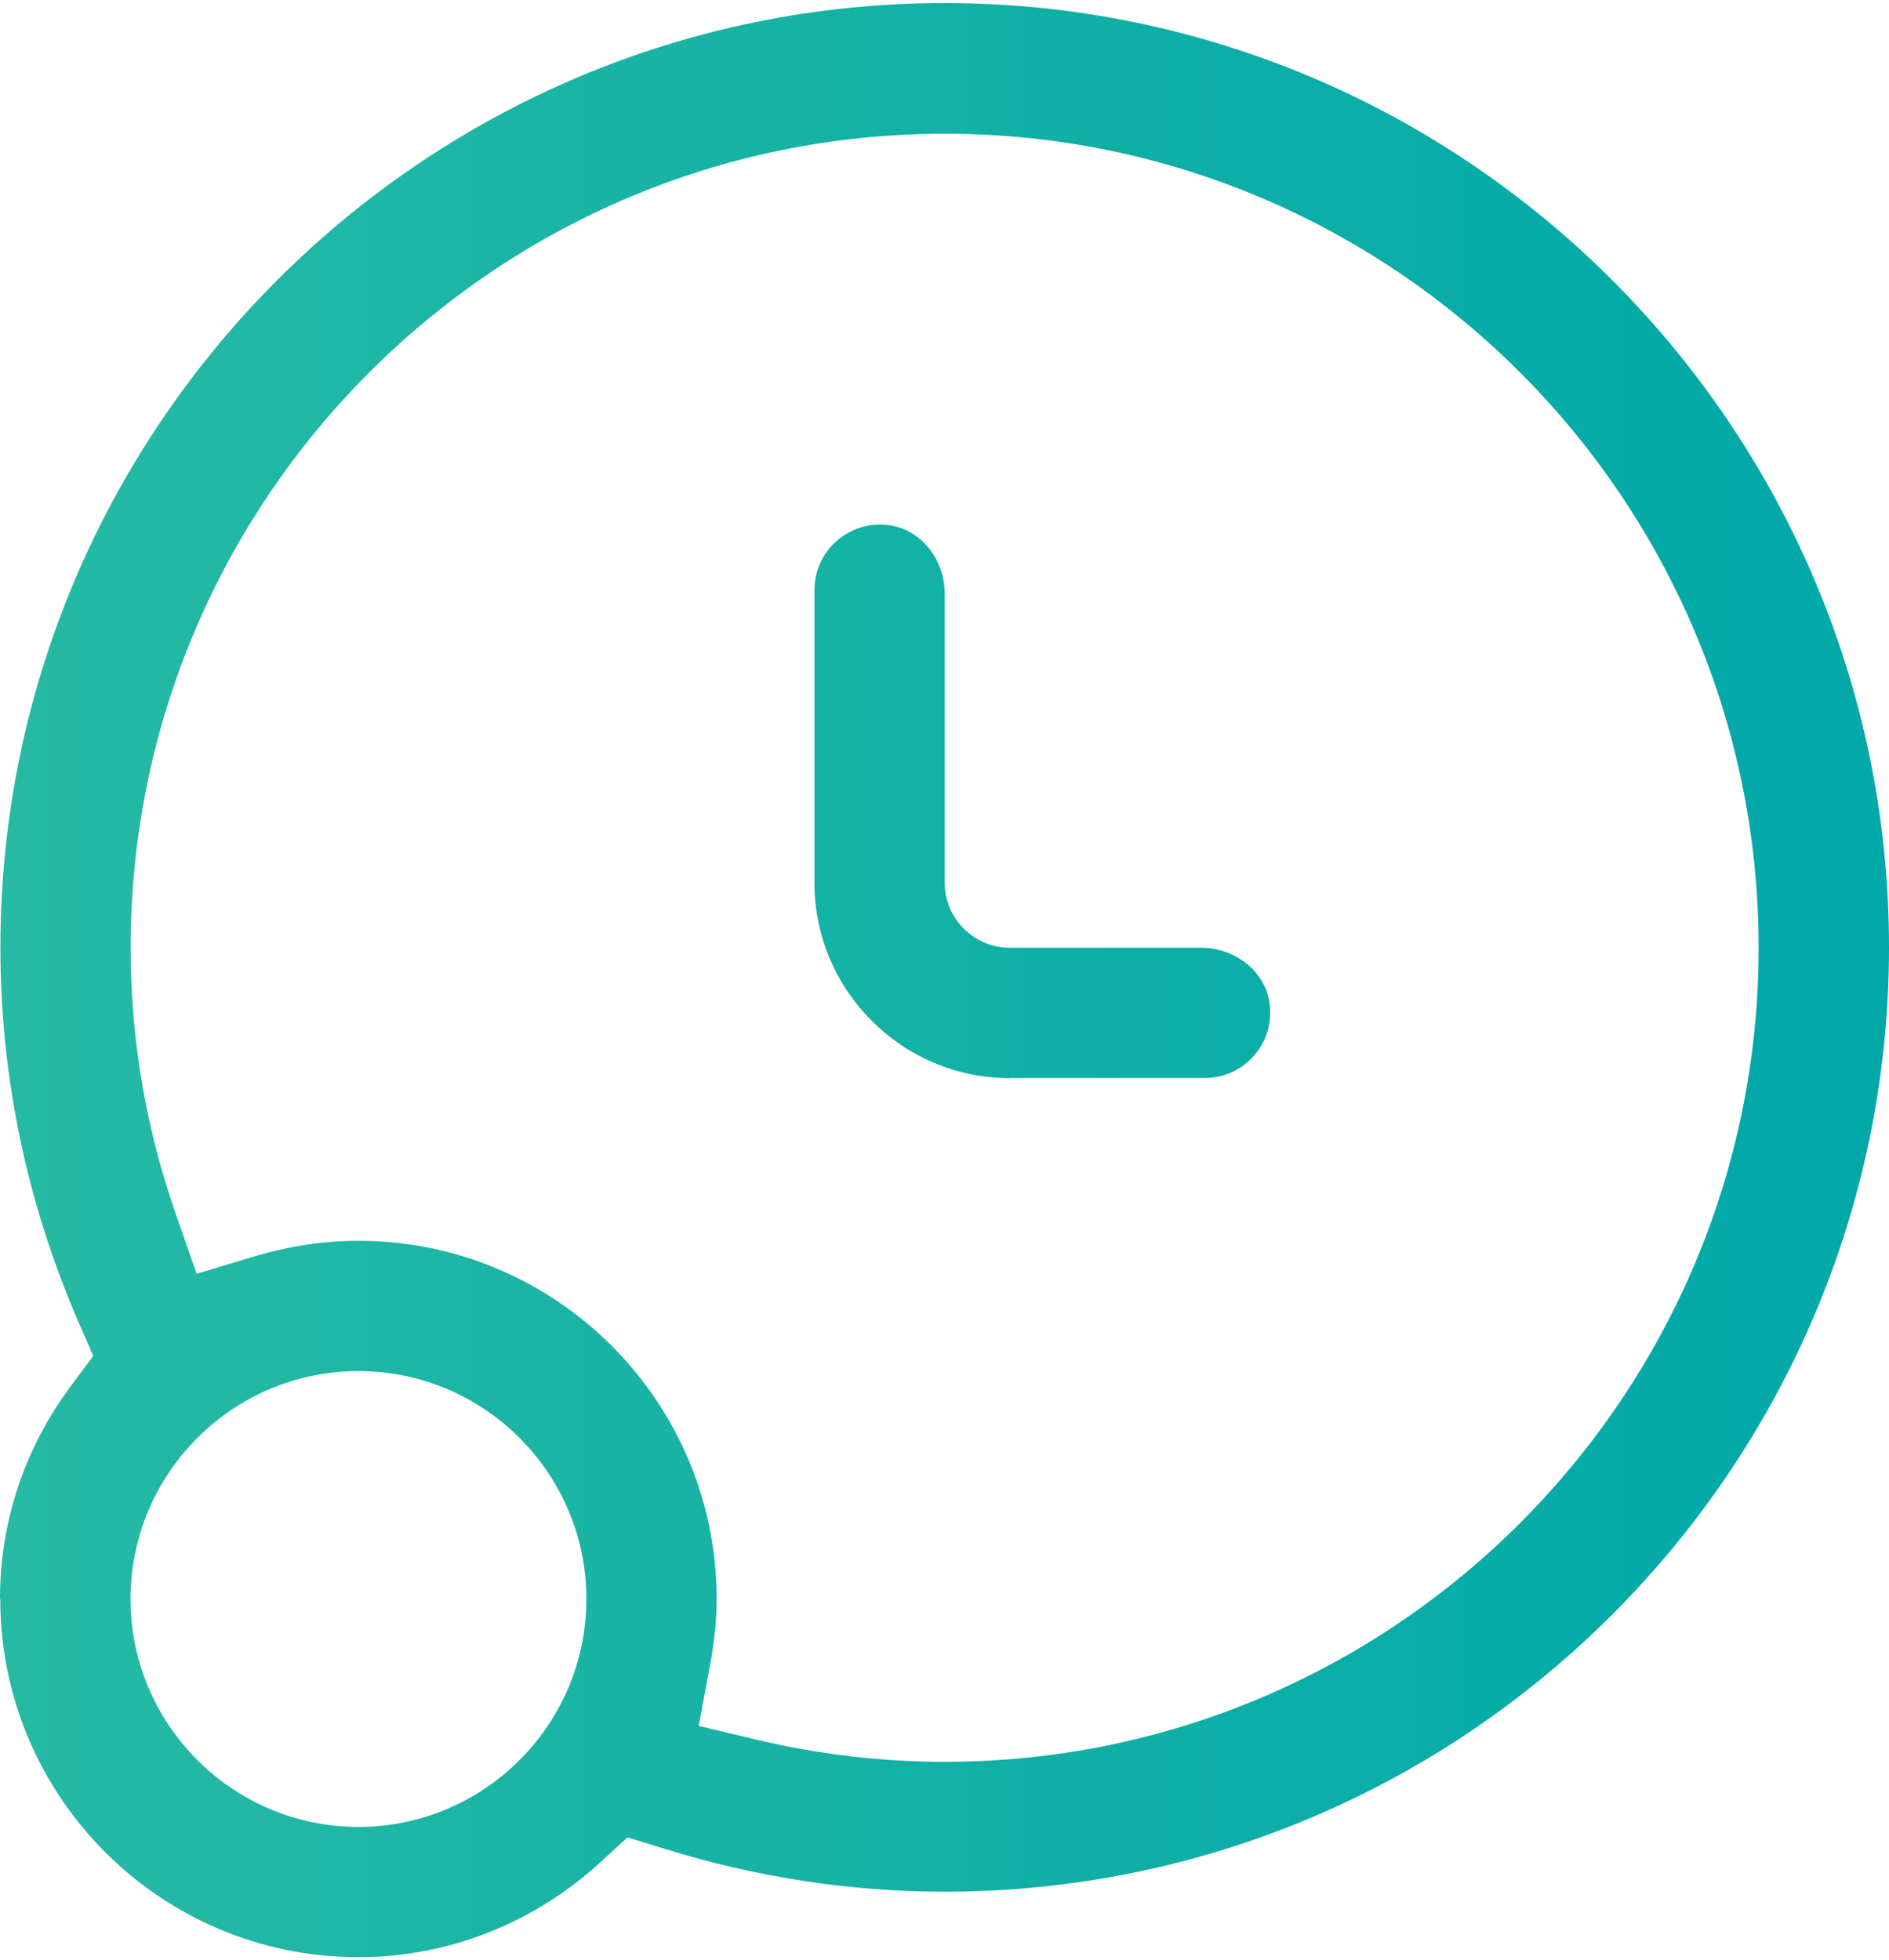 <svg width="53" height="55" viewBox="0 0 53 55" fill="none" xmlns="http://www.w3.org/2000/svg">
<path d="M28.329 30.246H33.811C34.36 30.246 34.871 30 35.217 29.579C35.574 29.151 35.709 28.601 35.602 28.044C35.438 27.213 34.624 26.592 33.704 26.592H28.333C27.326 26.592 26.505 25.771 26.505 24.765V16.653C26.505 15.728 25.884 14.918 25.053 14.754C24.924 14.726 24.796 14.718 24.678 14.718C24.257 14.718 23.857 14.865 23.518 15.139C23.097 15.486 22.851 16.007 22.851 16.546V24.768C22.851 27.791 25.31 30.25 28.333 30.25L28.329 30.246Z" fill="url(#paint0_linear_107_414)"/>
<path d="M0.007 44.864C0.007 50.41 4.511 54.914 10.057 54.914C12.559 54.914 14.964 53.971 16.827 52.266L17.605 51.552L18.611 51.862C21.177 52.665 23.836 53.076 26.505 53.076C41.112 53.076 53 41.188 53 26.581C53 11.974 41.112 0.086 26.505 0.086C11.899 0.086 0.011 11.974 0.011 26.581C0.011 30.207 0.749 33.733 2.195 37.077L2.616 38.044L1.984 38.893C0.685 40.638 0 42.705 0 44.849L0.007 44.864ZM26.502 3.752C39.099 3.752 49.342 13.994 49.342 26.592C49.342 39.19 39.099 49.432 26.502 49.432C24.767 49.432 23.022 49.232 21.302 48.829L19.603 48.425L19.924 46.709C20.042 46.07 20.107 45.449 20.107 44.864C20.107 39.318 15.603 34.814 10.057 34.814C9.09 34.814 8.13 34.961 7.188 35.235L5.517 35.739L4.943 34.093C4.093 31.674 3.665 29.151 3.665 26.592C3.665 13.994 13.908 3.752 26.505 3.752L26.502 3.752ZM10.057 38.469C13.583 38.469 16.452 41.338 16.452 44.864C16.452 48.39 13.583 51.259 10.057 51.259C6.531 51.259 3.662 48.39 3.662 44.864C3.662 41.338 6.531 38.469 10.057 38.469Z" fill="url(#paint1_linear_107_414)"/>
<defs>
<linearGradient id="paint0_linear_107_414" x1="0" y1="27.5" x2="53" y2="27.5" gradientUnits="userSpaceOnUse">
<stop stop-color="#26BAA4"/>
<stop offset="1" stop-color="#00A8A8"/>
</linearGradient>
<linearGradient id="paint1_linear_107_414" x1="0" y1="27.5" x2="53" y2="27.5" gradientUnits="userSpaceOnUse">
<stop stop-color="#26BAA4"/>
<stop offset="1" stop-color="#00A8A8"/>
</linearGradient>
</defs>
</svg>

